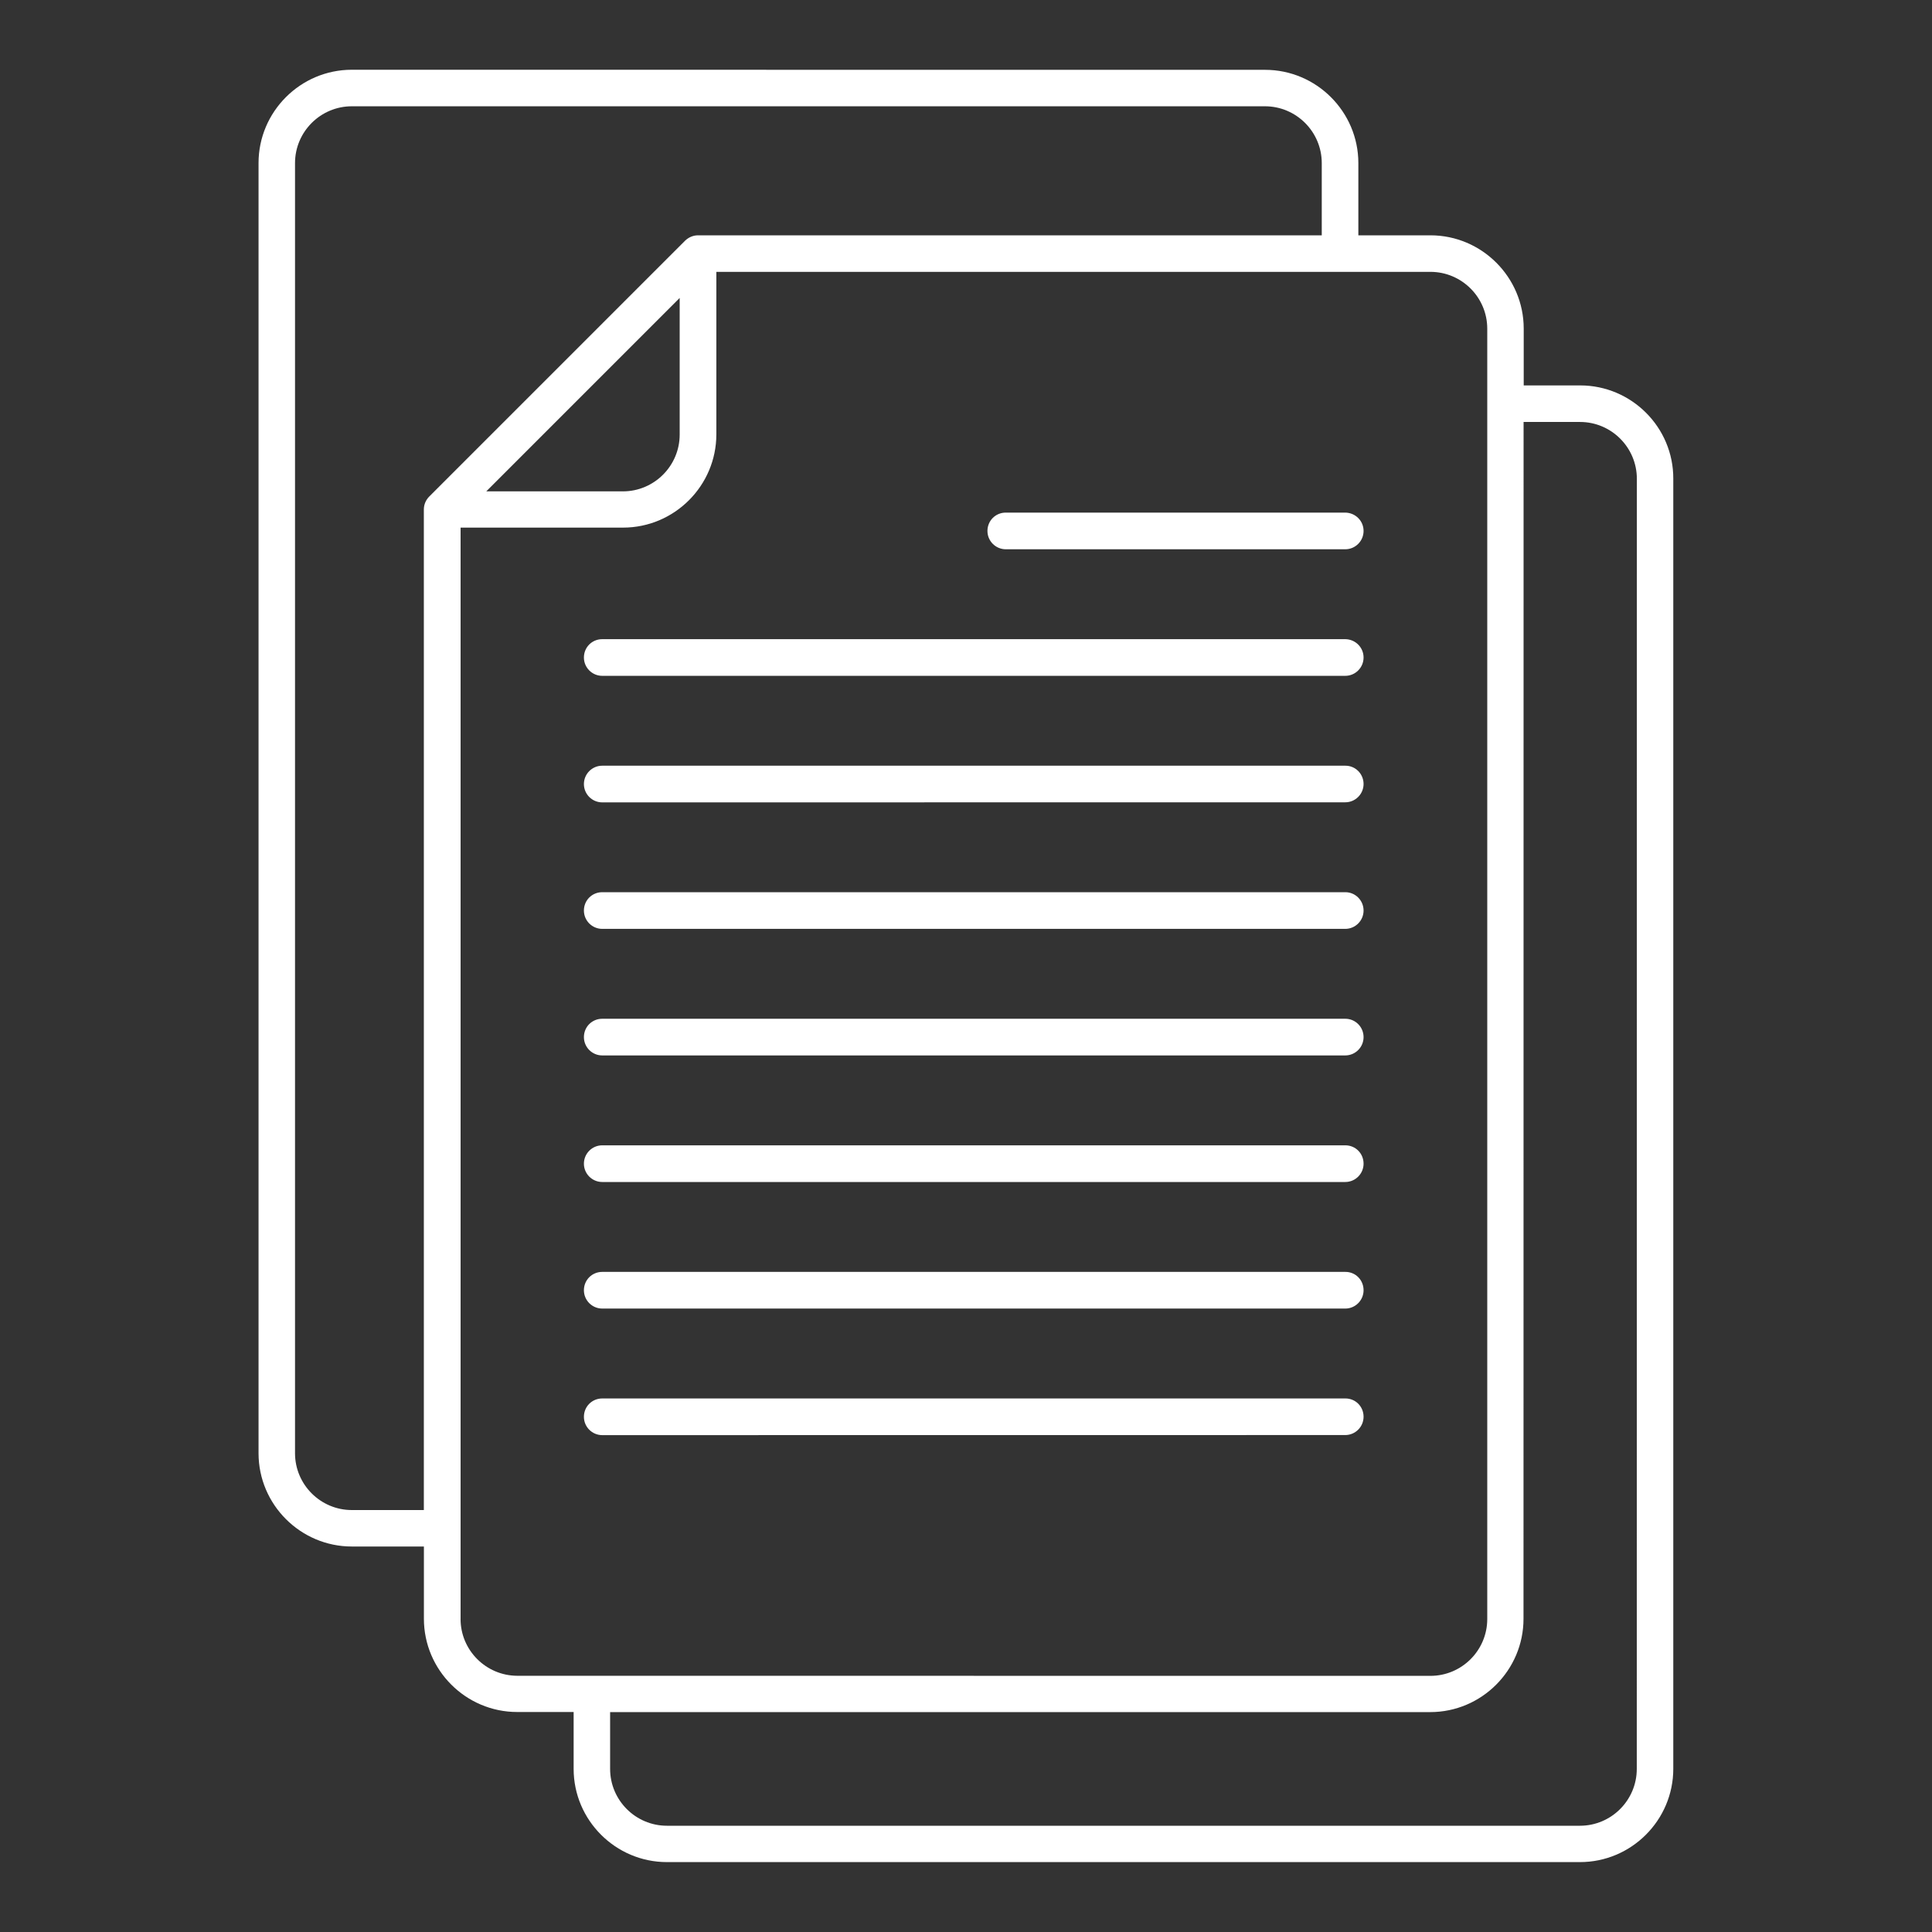 <?xml version="1.0" encoding="UTF-8"?> <svg xmlns="http://www.w3.org/2000/svg" viewBox="0 0 100 100" fill-rule="evenodd"><rect x="0" y="0" width="100" height="100" fill="#333333" stroke="none"/><path d="m81.789 19.949h-2.922v-2.941c0-2.66-2.172-4.828-4.828-4.828h-3.731v-3.738c0-2.66-2.172-4.828-4.828-4.828l-47.27-0.004c-2.66 0-4.828 2.172-4.828 4.828v66.781c0 2.66 2.172 4.828 4.828 4.828h3.731v3.738c0 2.66 2.172 4.828 4.828 4.828h2.922v2.941c0 2.66 2.172 4.828 4.828 4.828h47.262c2.66 0 4.828-2.172 4.828-4.828v-66.773c0.012-2.66-2.16-4.832-4.82-4.832zm-63.578 58.211c-1.621 0-2.941-1.32-2.941-2.941v-66.777c0-1.621 1.32-2.941 2.941-2.941h47.262c1.621 0 2.941 1.32 2.941 2.941v3.738h-32.285c-0.25 0-0.488 0.102-0.672 0.281l-13.238 13.238c-0.18 0.18-0.281 0.422-0.281 0.672v51.789zm16.969-62.738v7.07c0 1.621-1.32 2.941-2.941 2.941h-7.07zm-11.34 68.379v-56.492h8.41c2.66 0 4.828-2.172 4.828-4.828v-8.41h36.961c1.621 0 2.941 1.32 2.941 2.941v66.789c0 1.621-1.32 2.941-2.941 2.941l-47.27-0.004c-1.621-0.008-2.93-1.328-2.93-2.938zm60.879 7.758c0 1.621-1.32 2.941-2.941 2.941h-47.258c-1.621 0-2.941-1.32-2.941-2.941v-2.941h42.449c2.66 0 4.828-2.172 4.828-4.828l0.004-61.949h2.922c1.621 0 2.941 1.32 2.941 2.941zm-14.141-31.328c0 0.52-0.422 0.949-0.949 0.949h-38.457c-0.52 0-0.949-0.422-0.949-0.949 0-0.52 0.422-0.949 0.949-0.949h38.461c0.527 0 0.945 0.418 0.945 0.949zm0 6.551c0 0.52-0.422 0.949-0.949 0.949h-38.457c-0.52 0-0.949-0.422-0.949-0.949 0-0.531 0.422-0.949 0.949-0.949h38.461c0.527-0.004 0.945 0.418 0.945 0.949zm0 6.547c0 0.52-0.422 0.949-0.949 0.949l-38.457 0.004c-0.52 0-0.949-0.422-0.949-0.949 0-0.531 0.422-0.949 0.949-0.949h38.461c0.527-0.004 0.945 0.418 0.945 0.945zm0-39.297c0 0.52-0.422 0.949-0.949 0.949h-38.457c-0.52 0-0.949-0.422-0.949-0.949 0-0.531 0.422-0.949 0.949-0.949h38.461c0.527 0.008 0.945 0.43 0.945 0.949zm0-6.551c0 0.52-0.422 0.949-0.949 0.949h-17.57c-0.52 0-0.949-0.422-0.949-0.949 0-0.531 0.422-0.949 0.949-0.949h17.57c0.531 0.008 0.949 0.43 0.949 0.949zm0 19.648c0 0.52-0.422 0.949-0.949 0.949h-38.457c-0.52 0-0.949-0.422-0.949-0.949 0-0.531 0.422-0.949 0.949-0.949h38.461c0.527 0 0.945 0.43 0.945 0.949zm0 6.551c0 0.52-0.422 0.949-0.949 0.949h-38.457c-0.52 0-0.949-0.422-0.949-0.949 0-0.531 0.422-0.949 0.949-0.949h38.461c0.527 0 0.945 0.43 0.945 0.949zm0-13.102c0 0.52-0.422 0.949-0.949 0.949l-38.457 0.004c-0.52 0-0.949-0.422-0.949-0.949 0-0.52 0.422-0.949 0.949-0.949h38.461c0.527-0.004 0.945 0.426 0.945 0.945z" fill="#ffffff"></path></svg> 